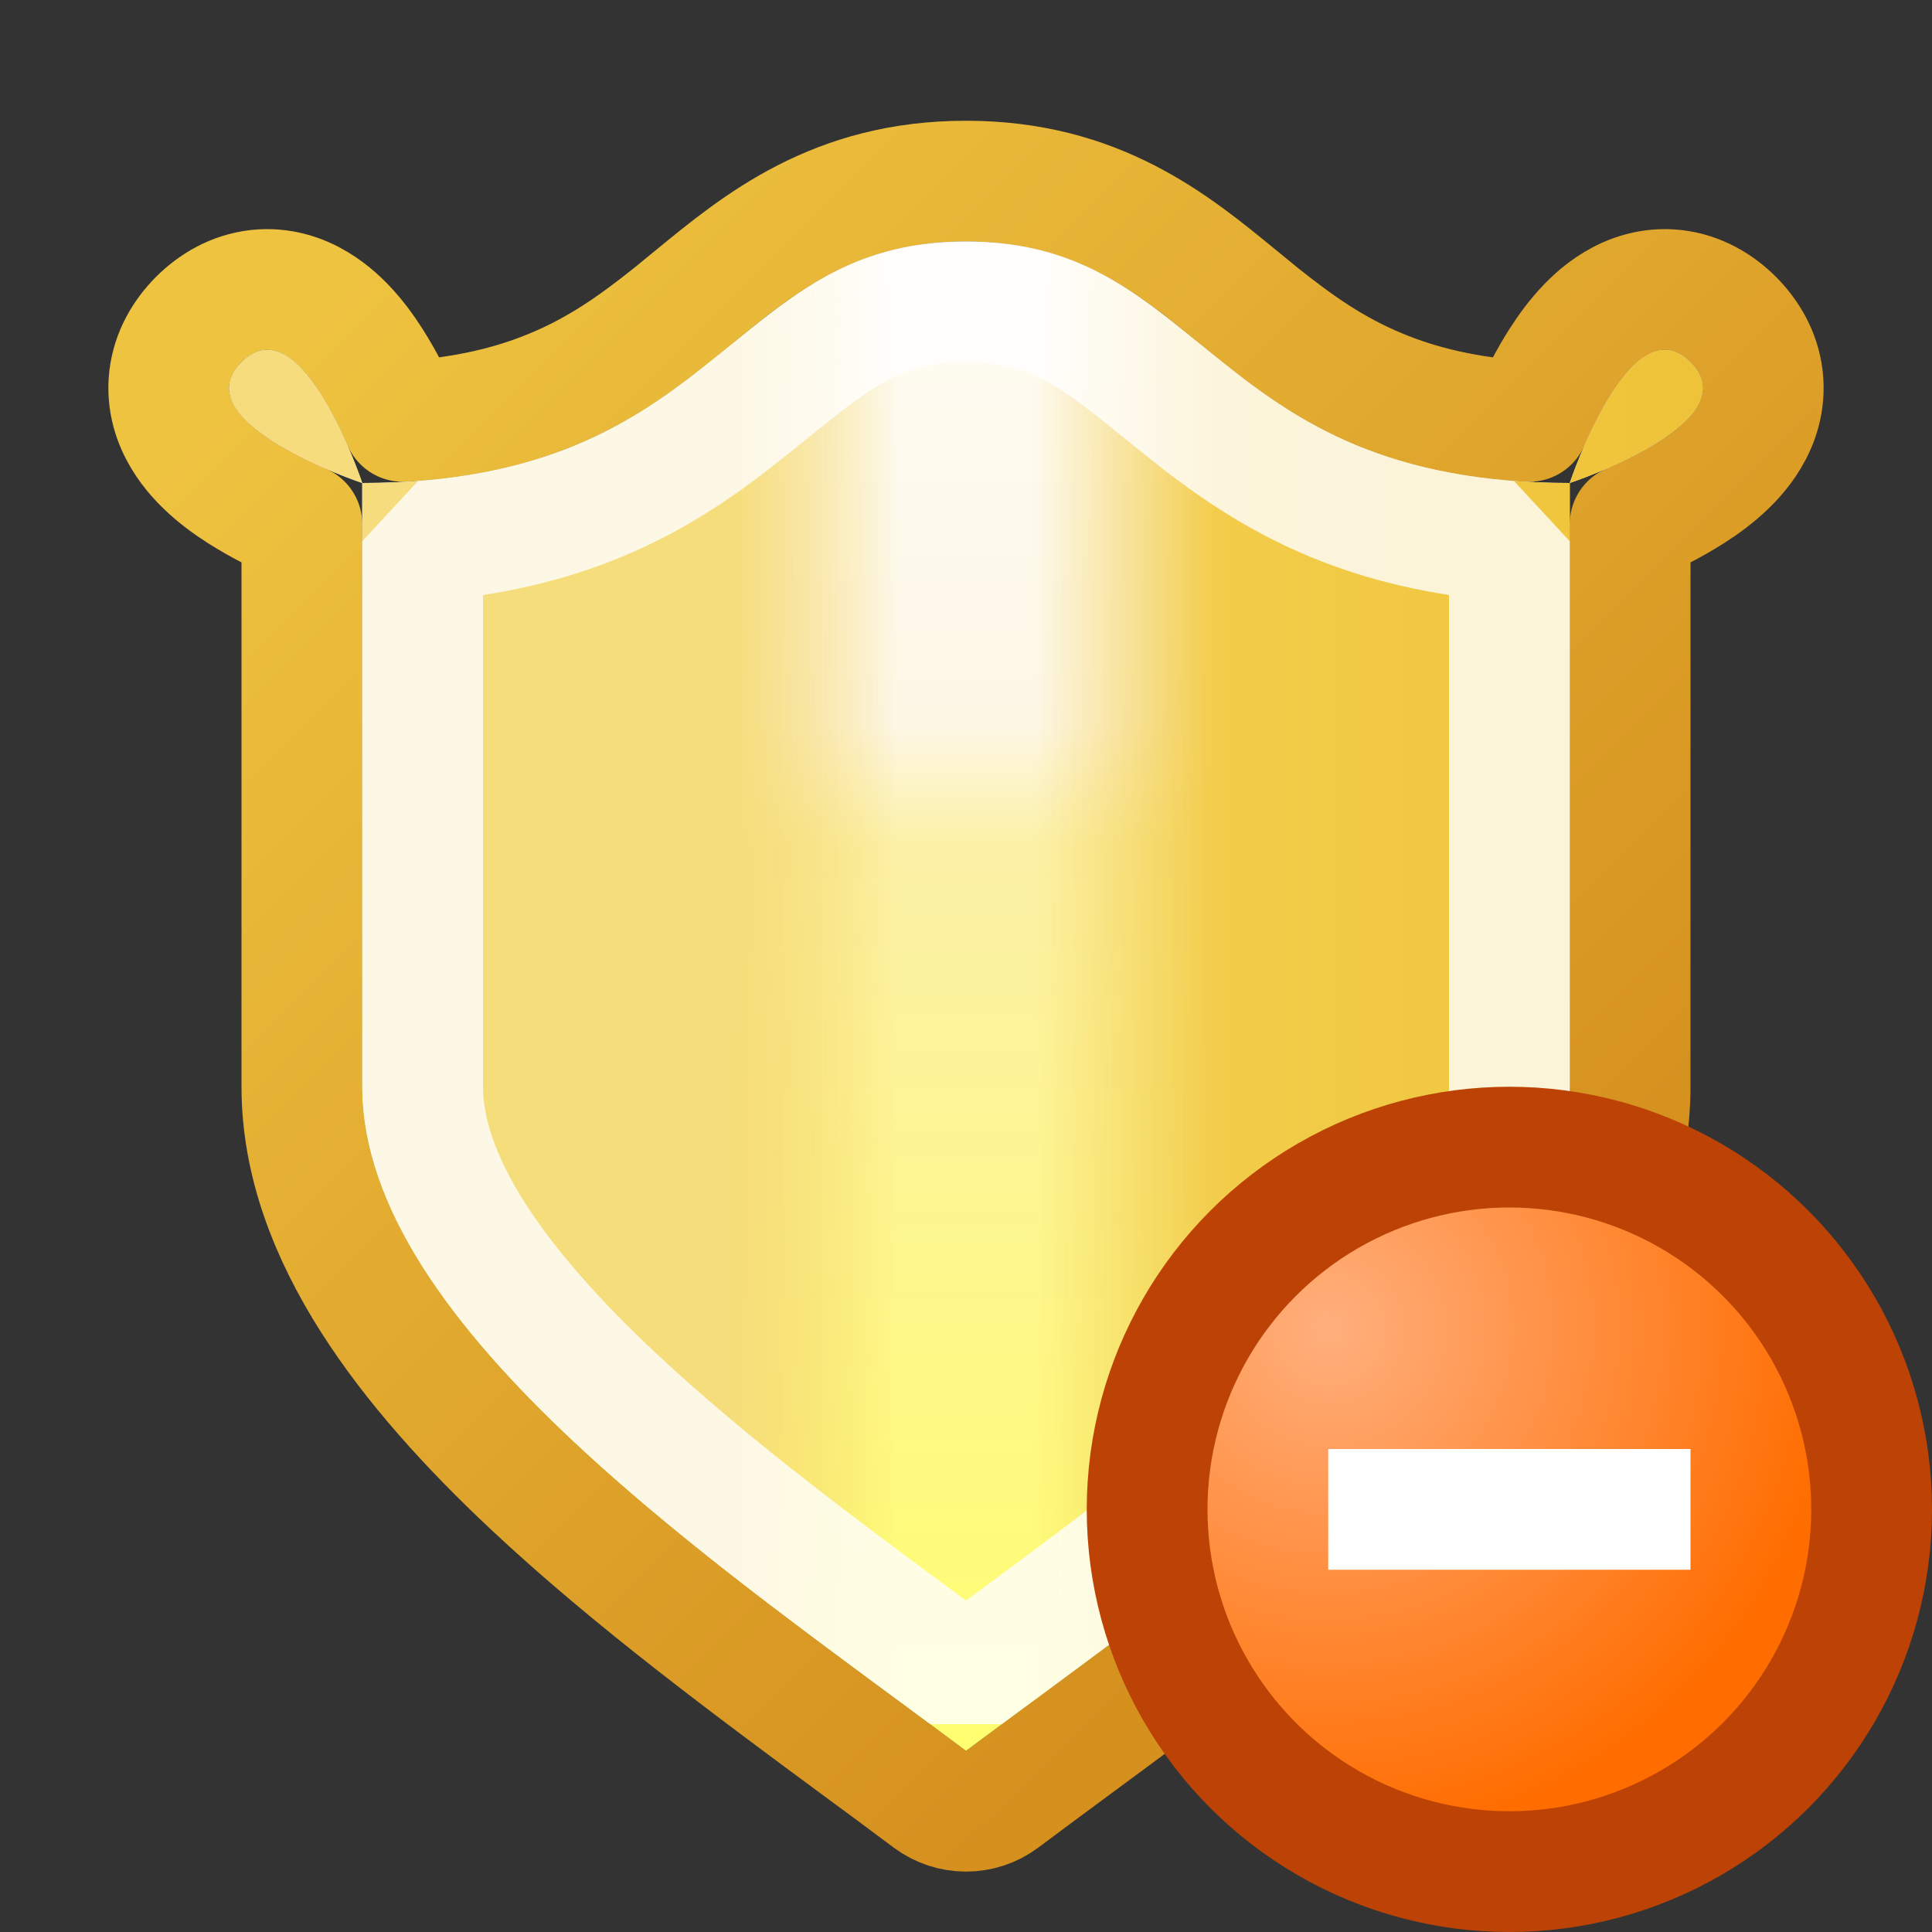 <svg width="16" height="16" viewBox="0 0 16 16" fill="none" xmlns="http://www.w3.org/2000/svg">
<rect x="0" y="0" width="16" height="16" fill="#333333" stroke="none"/>
<g clip-path="url(#clip0_375_7058)">
<path d="M3.337 3.49C3.28 3.36 3.206 3.204 3.116 3.055C3.015 2.886 2.853 2.654 2.624 2.517C2.499 2.441 2.329 2.38 2.131 2.402C1.931 2.425 1.769 2.524 1.646 2.646C1.524 2.769 1.425 2.931 1.402 3.131C1.38 3.329 1.441 3.499 1.517 3.624C1.654 3.853 1.886 4.015 2.055 4.116C2.208 4.208 2.368 4.284 2.5 4.341V9C2.5 9.626 2.734 10.219 3.078 10.76C3.422 11.302 3.892 11.818 4.408 12.302C5.237 13.08 6.236 13.817 7.106 14.46C7.313 14.612 7.512 14.759 7.7 14.9C7.878 15.033 8.122 15.033 8.3 14.9C8.488 14.759 8.687 14.612 8.894 14.459C9.764 13.817 10.763 13.08 11.592 12.302C12.108 11.818 12.578 11.302 12.922 10.76C13.265 10.219 13.5 9.626 13.5 9V4.341C13.632 4.284 13.792 4.208 13.945 4.116C14.114 4.015 14.346 3.853 14.483 3.624C14.559 3.499 14.62 3.329 14.598 3.131C14.575 2.931 14.476 2.769 14.354 2.646C14.231 2.524 14.069 2.425 13.869 2.402C13.671 2.38 13.501 2.441 13.376 2.517C13.147 2.654 12.986 2.886 12.884 3.055C12.794 3.204 12.72 3.36 12.663 3.49C12.142 3.46 11.746 3.358 11.426 3.225C11.037 3.065 10.737 2.849 10.437 2.61C10.378 2.562 10.317 2.512 10.256 2.462C9.713 2.016 9.085 1.5 8 1.5C6.915 1.5 6.287 2.016 5.744 2.462C5.683 2.512 5.622 2.562 5.563 2.61C5.263 2.849 4.963 3.065 4.574 3.225C4.254 3.358 3.858 3.46 3.337 3.49Z" stroke="url(#paint0_linear_375_7058)" stroke-miterlimit="1.414" stroke-linejoin="round"/>
<path d="M8 14.5C6 13 3 11 3 9L3 4C3 4 1.5 3.5 2 3C2.5 2.5 3 4 3 4C6 4 6 2 8 2C10 2 10 4 13 4C13 4 13.5 2.5 14 3C14.5 3.5 13 4 13 4V9C13 11 10 13 8 14.5Z" fill="url(#paint1_linear_375_7058)"/>
<path d="M8 14.5C6 13 3 11 3 9L3 4C3 4 1.5 3.5 2 3C2.5 2.5 3 4 3 4C6 4 6 2 8 2C10 2 10 4 13 4C13 4 13.5 2.5 14 3C14.5 3.5 13 4 13 4V9C13 11 10 13 8 14.5Z" fill="url(#paint2_linear_375_7058)"/>
<path d="M11.043 4.15C11.451 4.318 11.925 4.438 12.5 4.482L12.5 9C12.5 9.374 12.36 9.781 12.078 10.224C11.797 10.667 11.392 11.119 10.908 11.573C10.126 12.306 9.189 12.998 8.322 13.639C8.213 13.719 8.106 13.798 8 13.876C7.894 13.798 7.787 13.719 7.678 13.639C6.811 12.998 5.874 12.306 5.092 11.573C4.608 11.119 4.203 10.667 3.922 10.224C3.641 9.781 3.5 9.374 3.5 9L3.5 4.482C4.075 4.438 4.549 4.318 4.957 4.15C5.475 3.935 5.862 3.651 6.187 3.39C6.252 3.339 6.314 3.288 6.374 3.24C6.924 2.794 7.286 2.5 8 2.5C8.714 2.5 9.076 2.794 9.626 3.24C9.686 3.288 9.748 3.339 9.813 3.39C10.138 3.651 10.525 3.935 11.043 4.15Z" stroke="white" stroke-opacity="0.8" stroke-miterlimit="1.414" stroke-linejoin="bevel"/>
<circle cx="12.5" cy="12.5" r="3" fill="url(#paint3_radial_375_7058)" stroke="#BC4305"/>
<path fill-rule="evenodd" clip-rule="evenodd" d="M14 13H11V12H14V13Z" fill="white"/>
</g>
<defs>
<linearGradient id="paint0_linear_375_7058" x1="1.898" y1="2.135" x2="14.102" y2="14.365" gradientUnits="userSpaceOnUse">
<stop offset="0.047" stop-color="#EEC340"/>
<stop offset="0.8" stop-color="#D5901E"/>
</linearGradient>
<linearGradient id="paint1_linear_375_7058" x1="8" y1="2" x2="8" y2="14.5" gradientUnits="userSpaceOnUse">
<stop stop-color="#FEFCF3"/>
<stop offset="0.32" stop-color="#FDF7E6"/>
<stop offset="0.4" stop-color="#FCF1A7"/>
<stop offset="1" stop-color="#FFFE6F"/>
</linearGradient>
<linearGradient id="paint2_linear_375_7058" x1="1.898" y1="8.25" x2="14.102" y2="8.25" gradientUnits="userSpaceOnUse">
<stop stop-color="#F6DC7D"/>
<stop offset="0.341" stop-color="#F6DD7B"/>
<stop offset="0.454" stop-color="#F3D15E" stop-opacity="0"/>
<stop offset="0.546" stop-color="#F3CF55" stop-opacity="0"/>
<stop offset="0.67" stop-color="#F2CC4A"/>
<stop offset="1" stop-color="#EFC338"/>
</linearGradient>
<radialGradient id="paint3_radial_375_7058" cx="0" cy="0" r="1" gradientUnits="userSpaceOnUse" gradientTransform="translate(11 11) rotate(45) scale(4.243)">
<stop stop-color="#FFAF7D"/>
<stop offset="1" stop-color="#FF6D00"/>
</radialGradient>
<clipPath id="clip0_375_7058">
<rect width="16" height="16" fill="white"/>
</clipPath>
</defs>
</svg>
